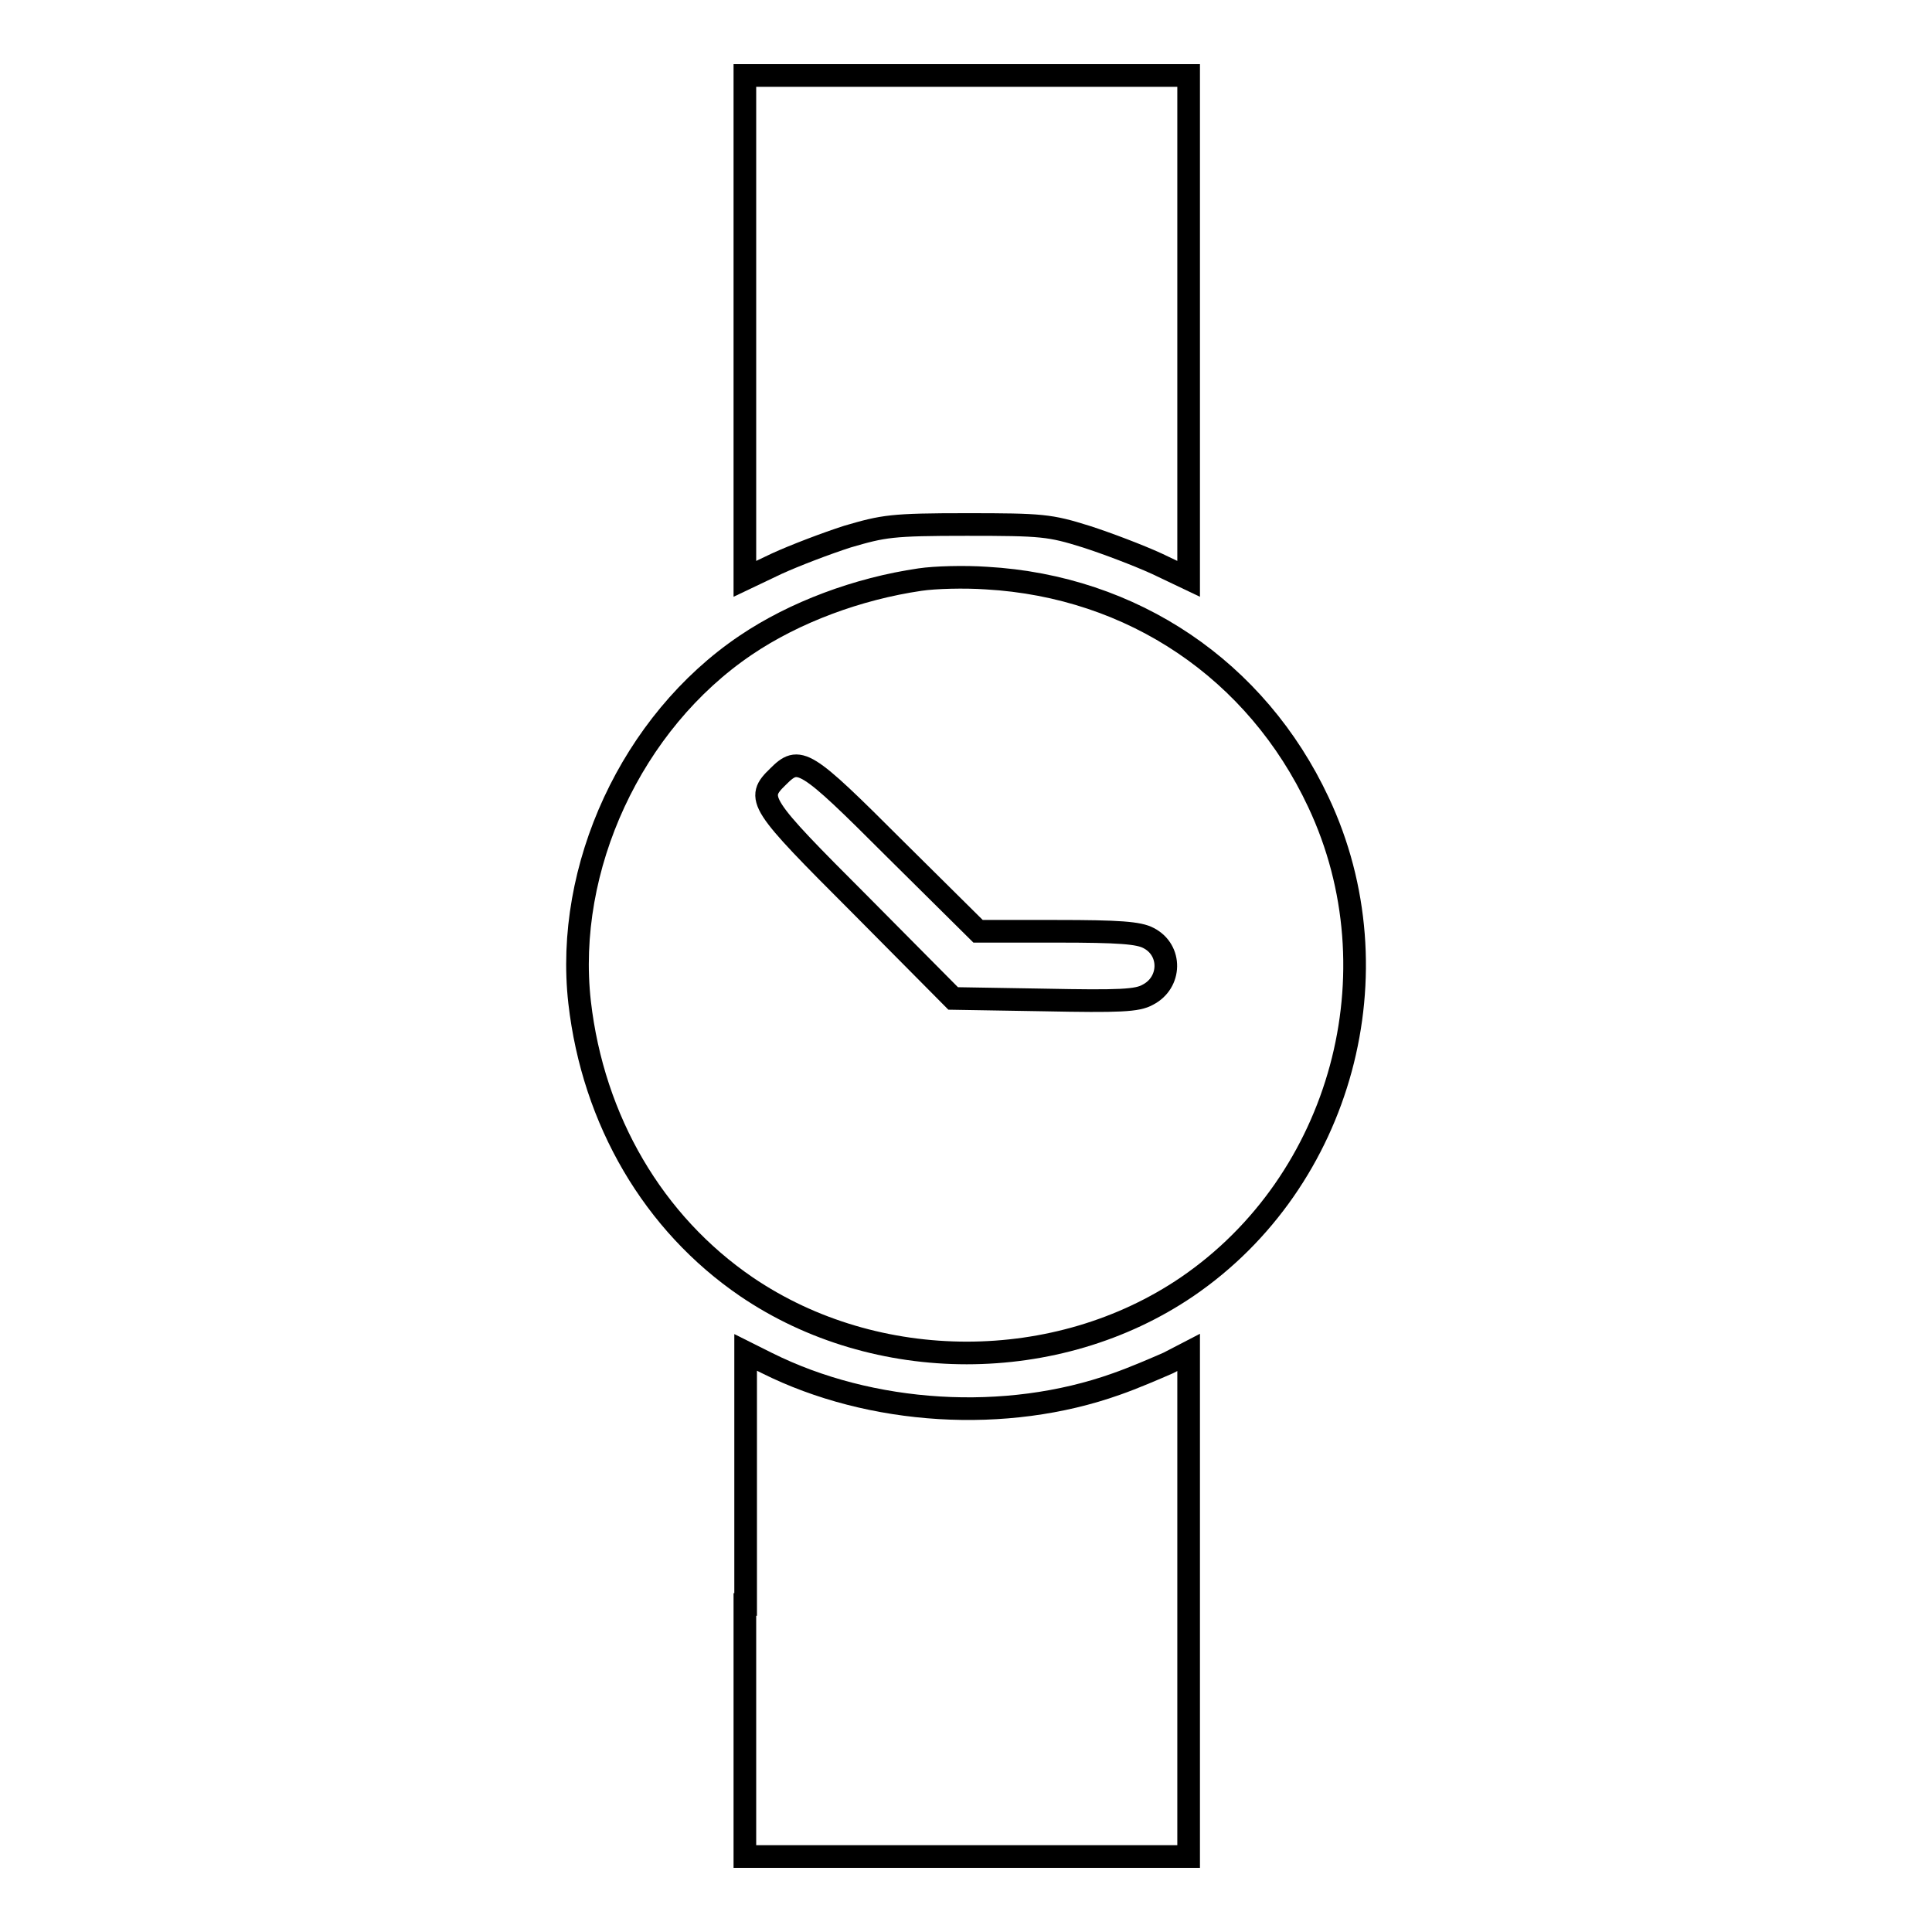 <?xml version="1.0" encoding="utf-8"?>
<!-- Svg Vector Icons : http://www.onlinewebfonts.com/icon -->
<!DOCTYPE svg PUBLIC "-//W3C//DTD SVG 1.1//EN" "http://www.w3.org/Graphics/SVG/1.1/DTD/svg11.dtd">
<svg version="1.1" xmlns="http://www.w3.org/2000/svg" xmlns:xlink="http://www.w3.org/1999/xlink" x="0px" y="0px" viewBox="0 0 256 256" enable-background="new 0 0 256 256" xml:space="preserve">
<g><g><g><path stroke-width="3" fill-opacity="0" stroke="#000000"  d="M98.7,43.3v33.4l4.2-2c2.4-1.1,6.6-2.7,9.4-3.6c4.8-1.4,5.8-1.6,15.8-1.6s11,0.1,15.8,1.6c2.8,0.9,7,2.5,9.4,3.6l4.2,2V43.3V10h-29.4H98.7V43.3z"/><path stroke-width="3" fill-opacity="0" stroke="#000000"  d="M121.9,76.8c-8.2,1.2-16.6,4.3-23.1,8.7c-15.1,10.2-24,29.5-22,47.3c1.8,15.7,9.8,29.3,22.1,37.7c17.2,11.7,41.2,11.7,58.4,0c20.5-14,28-41.7,17.4-64.2c-8.2-17.5-24.6-28.6-44-29.7C127.8,76.4,123.9,76.5,121.9,76.8z M118.6,112.5l11,10.9H140c8.3,0,10.9,0.2,12.2,0.9c3.1,1.6,3,5.9-0.1,7.5c-1.4,0.8-3.7,0.9-13.8,0.7l-12-0.2L114,119.9c-13.5-13.5-13.9-14.1-10.9-17C105.9,100.1,106.6,100.5,118.6,112.5z"/><path stroke-width="3" fill-opacity="0" stroke="#000000"  d="M98.7,212.6V246h29.4h29.4v-33.4v-33.4l-2.7,1.4c-1.6,0.7-4.6,2-6.9,2.8c-14.6,5.2-32.5,4.1-46.3-2.8l-2.8-1.4V212.6L98.7,212.6z"/></g></g></g>
</svg>